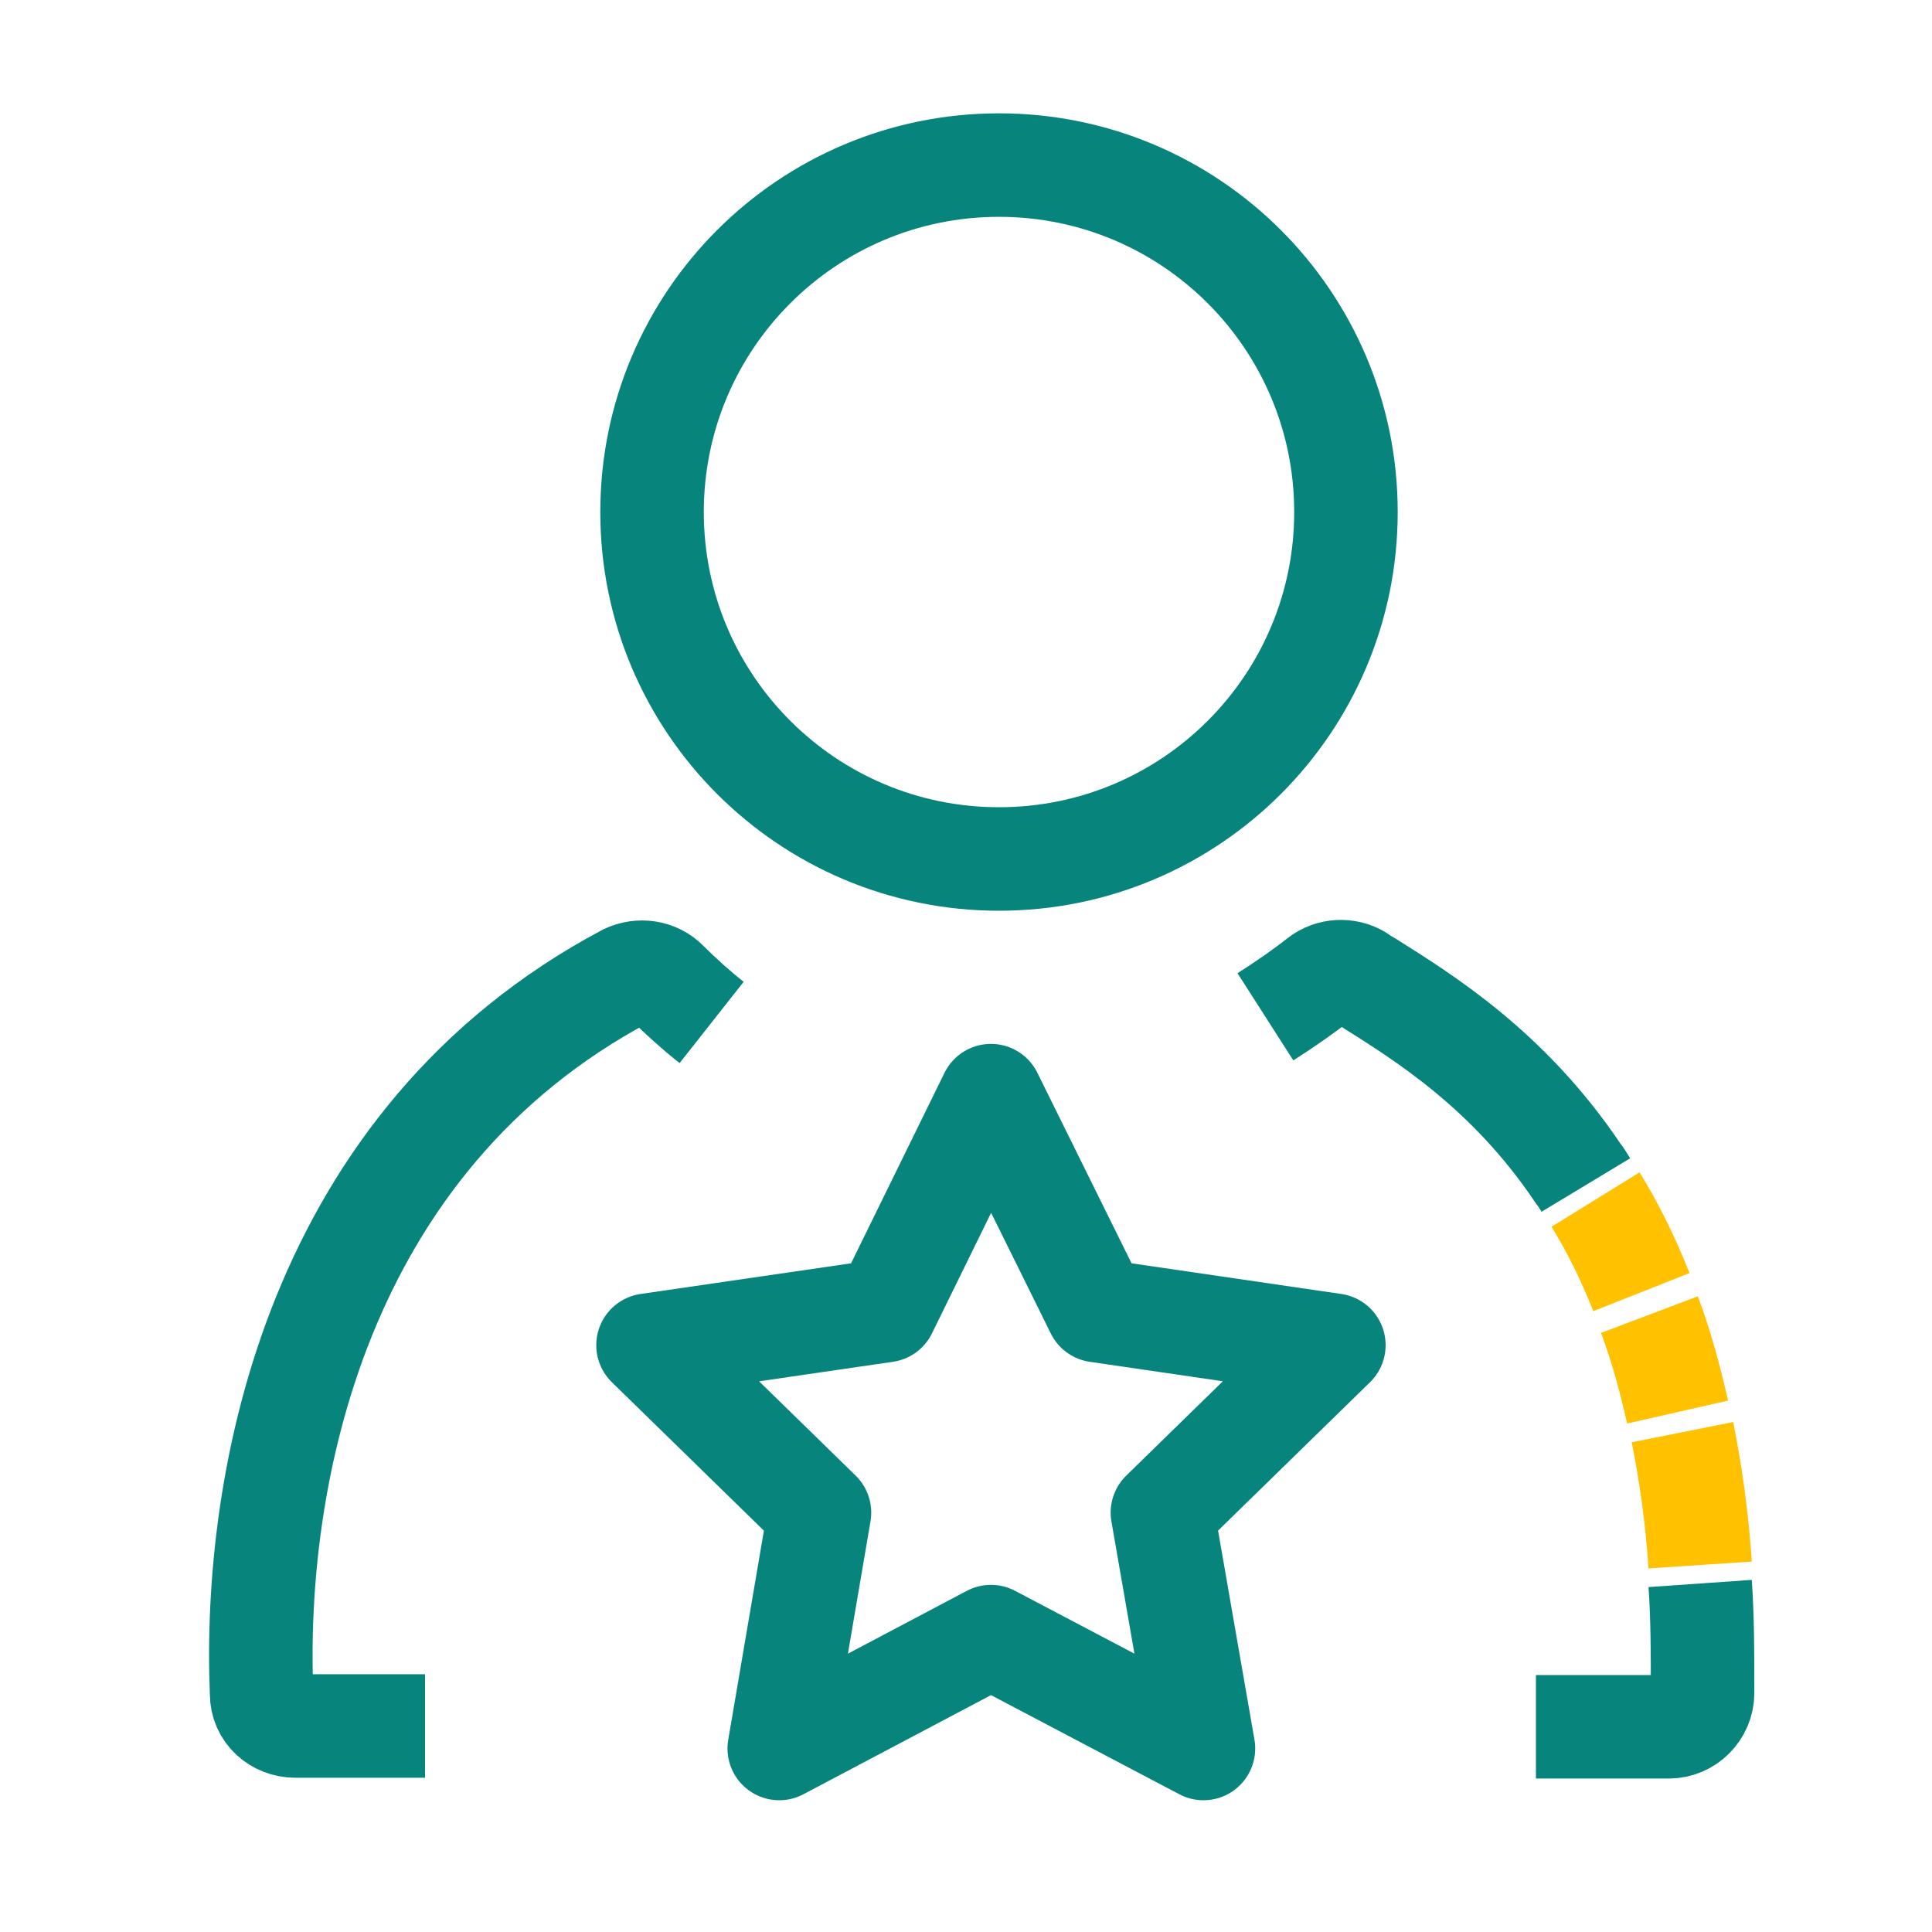 <?xml version="1.0" encoding="UTF-8"?> <svg xmlns="http://www.w3.org/2000/svg" width="56" height="56" viewBox="0 0 56 56" fill="none"><g id="Industry Expert" clip-path="url(#clip0_5033_48628)"><g id="Group"><path id="Vector" d="M44.52 50.052H48.37C48.907 50.052 49.35 49.608 49.35 49.072C49.35 47.952 49.35 46.902 49.28 45.898" stroke="#07847B" stroke-width="3" stroke-linejoin="round"></path><path id="Vector_2" d="M20.627 29.636C20.183 29.286 19.74 28.889 19.32 28.469C19.017 28.166 18.55 28.096 18.153 28.283C9.147 33.066 7.327 42.866 7.583 49.096C7.583 49.633 8.027 50.029 8.563 50.029H12.32" stroke="#07847B" stroke-width="3" stroke-linejoin="round"></path><path id="Vector_3" d="M45.966 34.349C45.896 34.233 45.826 34.116 45.733 33.999C43.726 31.012 41.276 29.496 39.643 28.469C39.549 28.422 39.479 28.376 39.386 28.306C39.036 28.096 38.569 28.119 38.243 28.376C37.799 28.726 37.263 29.099 36.679 29.473" stroke="#07847B" stroke-width="3" stroke-linejoin="round"></path><path id="Vector_4" d="M28.957 24.898C34.511 24.898 39.013 20.396 39.013 14.842C39.013 9.288 34.511 4.785 28.957 4.785C23.402 4.785 18.9 9.288 18.9 14.842C18.9 20.396 23.402 24.898 28.957 24.898Z" stroke="#07847B" stroke-width="3" stroke-linejoin="round"></path><path id="Vector_5" d="M47.577 37.453C47.18 36.45 46.737 35.563 46.247 34.77" stroke="#FFC100" stroke-width="3" stroke-miterlimit="10"></path><path id="Vector_6" d="M48.626 40.929C48.393 39.902 48.136 38.969 47.809 38.105" stroke="#FFC100" stroke-width="3" stroke-miterlimit="10"></path><path id="Vector_7" d="M49.28 45.362C49.187 43.962 49 42.678 48.767 41.512" stroke="#FFC100" stroke-width="3" stroke-miterlimit="10"></path><path id="Vector_8" d="M28.723 31.758L31.803 37.988L38.663 38.991L33.693 43.844L34.883 50.681L28.723 47.438L22.587 50.681L23.753 43.844L18.783 38.991L25.667 37.988L28.723 31.758Z" stroke="#07847B" stroke-width="3" stroke-linejoin="round"></path></g></g><defs><clipPath id="clip0_5033_48628"><rect width="56" height="56" fill="white"></rect></clipPath></defs></svg> 